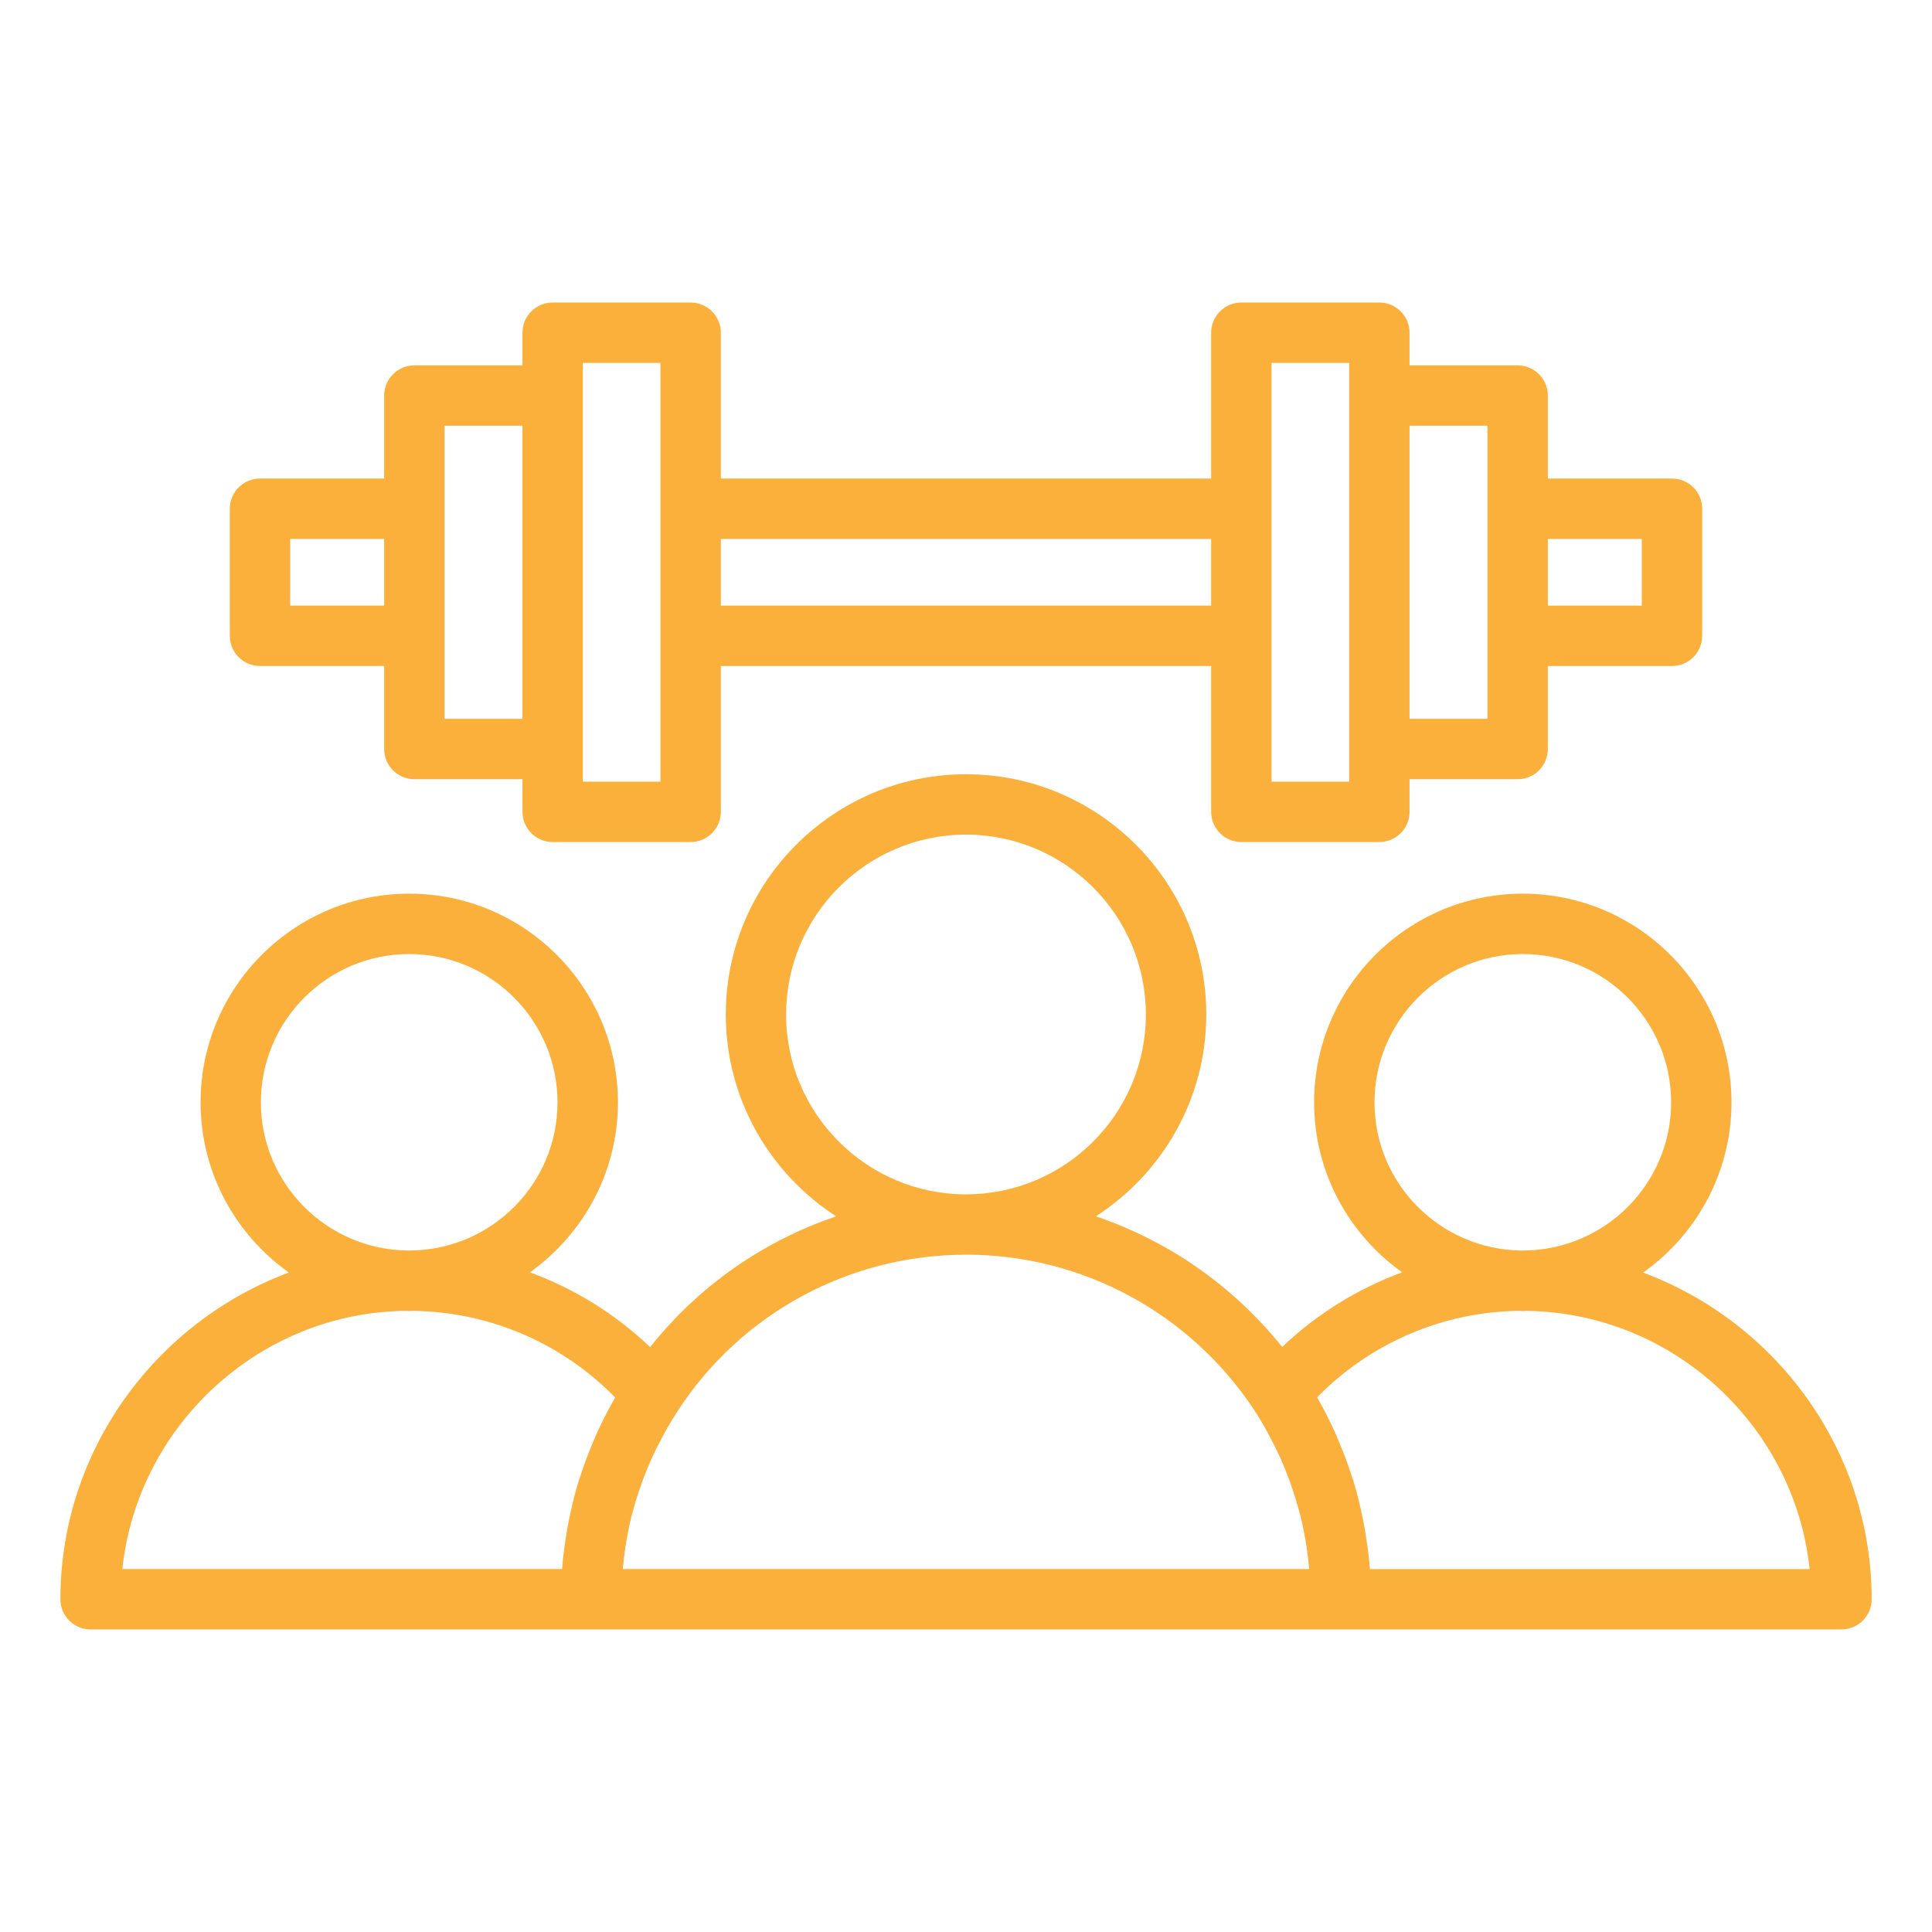 <svg xmlns="http://www.w3.org/2000/svg" xmlns:xlink="http://www.w3.org/1999/xlink" xmlns:svgjs="http://svgjs.dev/svgjs" id="Layer_1" viewBox="0 0 64 64" data-name="Layer 1" width="300" height="300"><g width="100%" height="100%" transform="matrix(1,0,0,1,0,0)"><path d="m22.879 10.022h-4.572c-.552 0-1 .447-1 1v1.081h-3.581c-.552 0-1 .447-1 1v2.75h-4.113c-.552 0-1 .447-1 1v4.209c0 .553.448 1 1 1h4.113v2.75c0 .553.448 1 1 1h3.581v1.081c0 .553.448 1 1 1h4.572c.552 0 1-.447 1-1v-4.831h16.242v4.831c0 .553.448 1 1 1h4.572c.552 0 1-.447 1-1v-1.081h3.581c.552 0 1-.447 1-1v-2.75h4.113c.552 0 1-.447 1-1v-4.209c0-.553-.448-1-1-1h-4.113v-2.75c0-.553-.448-1-1-1h-3.581v-1.081c0-.553-.448-1-1-1h-4.572c-.552 0-1 .447-1 1v4.831h-16.242v-4.831c0-.553-.448-1-1-1zm-13.266 10.04v-2.209h3.113v2.209zm5.113 3.75v-9.709h2.581v9.709zm7.153 2.081h-2.572v-13.871h2.572zm32.508-8.04v2.209h-3.113v-2.209zm-5.113-3.75v9.709h-2.581v-9.709zm-7.153-2.081h2.572v13.871h-2.572zm-2 5.831v2.209h-16.242v-2.209z" fill="#fbb03b" fill-opacity="1" data-original-color="#000000ff" stroke="none" stroke-opacity="1"></path><path d="m54.43 42.156c1.768-1.253 2.928-3.312 2.928-5.639 0-3.812-3.101-6.913-6.913-6.913s-6.913 3.102-6.913 6.913c0 2.322 1.154 4.376 2.916 5.63-1.47.544-2.826 1.377-3.974 2.474-1.625-2.028-3.766-3.513-6.173-4.328 2.197-1.418 3.659-3.883 3.659-6.687 0-4.388-3.57-7.958-7.959-7.958s-7.958 3.57-7.958 7.958c0 2.804 1.461 5.268 3.658 6.687-2.413.816-4.552 2.303-6.165 4.333-1.148-1.1-2.507-1.934-3.982-2.479 1.761-1.254 2.916-3.308 2.916-5.63 0-3.812-3.101-6.913-6.913-6.913s-6.913 3.102-6.913 6.913c0 2.326 1.159 4.383 2.925 5.637-4.403 1.64-7.568 5.887-7.568 10.823 0 .553.448 1 1 1h58c.552 0 1-.447 1-1 0-4.934-3.162-9.18-7.57-10.821zm-8.898-5.639c0-2.709 2.204-4.913 4.913-4.913s4.913 2.204 4.913 4.913c0 2.689-2.173 4.875-4.855 4.907h-.116c-2.682-.032-4.855-2.218-4.855-4.907zm-19.491-2.911c0-3.285 2.673-5.958 5.958-5.958s5.959 2.673 5.959 5.958-2.662 5.947-5.939 5.958c-.005 0-.01 0-.015 0-.007 0-.013.001-.02.001-3.279-.008-5.944-2.677-5.944-5.958zm5.944 7.958s.01 0 .014 0c.007 0 .013-.001.02-.001 3.839.005 7.402 1.931 9.532 5.151.235.359.442.732.634 1.112.033.064.067.128.098.193.177.366.332.741.468 1.123.026.074.051.149.075.223.131.392.245.789.333 1.194.008.036.013.073.02.109.081.391.139.788.178 1.188.004.04.01.081.013.121h-22.742c.003-.039.009-.077.013-.116.04-.403.099-.803.181-1.198.007-.033.011-.066.018-.098.088-.407.204-.806.337-1.201.024-.07.047-.141.072-.211.138-.384.296-.762.475-1.131.029-.06.061-.119.092-.179.194-.382.404-.757.643-1.118 2.107-3.227 5.668-5.154 9.527-5.161zm-23.343-5.047c0-2.709 2.204-4.913 4.913-4.913s4.913 2.204 4.913 4.913c0 2.689-2.173 4.875-4.855 4.907h-.116c-2.682-.032-4.855-2.218-4.855-4.907zm4.763 6.907h.034c.039 0 .077.006.116.006s.077-.005.116-.006h.017c2.531.033 4.931 1.07 6.688 2.867-.013.023-.023.047-.036.07-.217.379-.412.768-.59 1.164-.041.092-.079.185-.118.278-.153.364-.292.733-.412 1.108-.018.056-.04.111-.057.167-.127.417-.229.841-.315 1.269-.021.103-.039.207-.057.311-.074.423-.135.849-.168 1.28-.001.013-.004.026-.005.039h-14.565c.5-4.731 4.51-8.482 9.353-8.553zm31.977 8.553c0-.01-.003-.02-.004-.03-.033-.435-.094-.866-.169-1.294-.018-.102-.036-.203-.056-.304-.086-.43-.187-.855-.315-1.274-.017-.055-.038-.108-.055-.163-.12-.377-.258-.747-.411-1.113-.039-.093-.076-.186-.117-.278-.177-.398-.373-.79-.589-1.171-.012-.021-.021-.044-.033-.065 1.759-1.793 4.154-2.827 6.665-2.86h.03c.039 0 .077.006.116.006s.077-.005.116-.006h.02c4.856.07 8.867 3.821 9.367 8.553h-14.565z" fill="#fbb03b" fill-opacity="1" data-original-color="#000000ff" stroke="none" stroke-opacity="1"></path></g></svg>